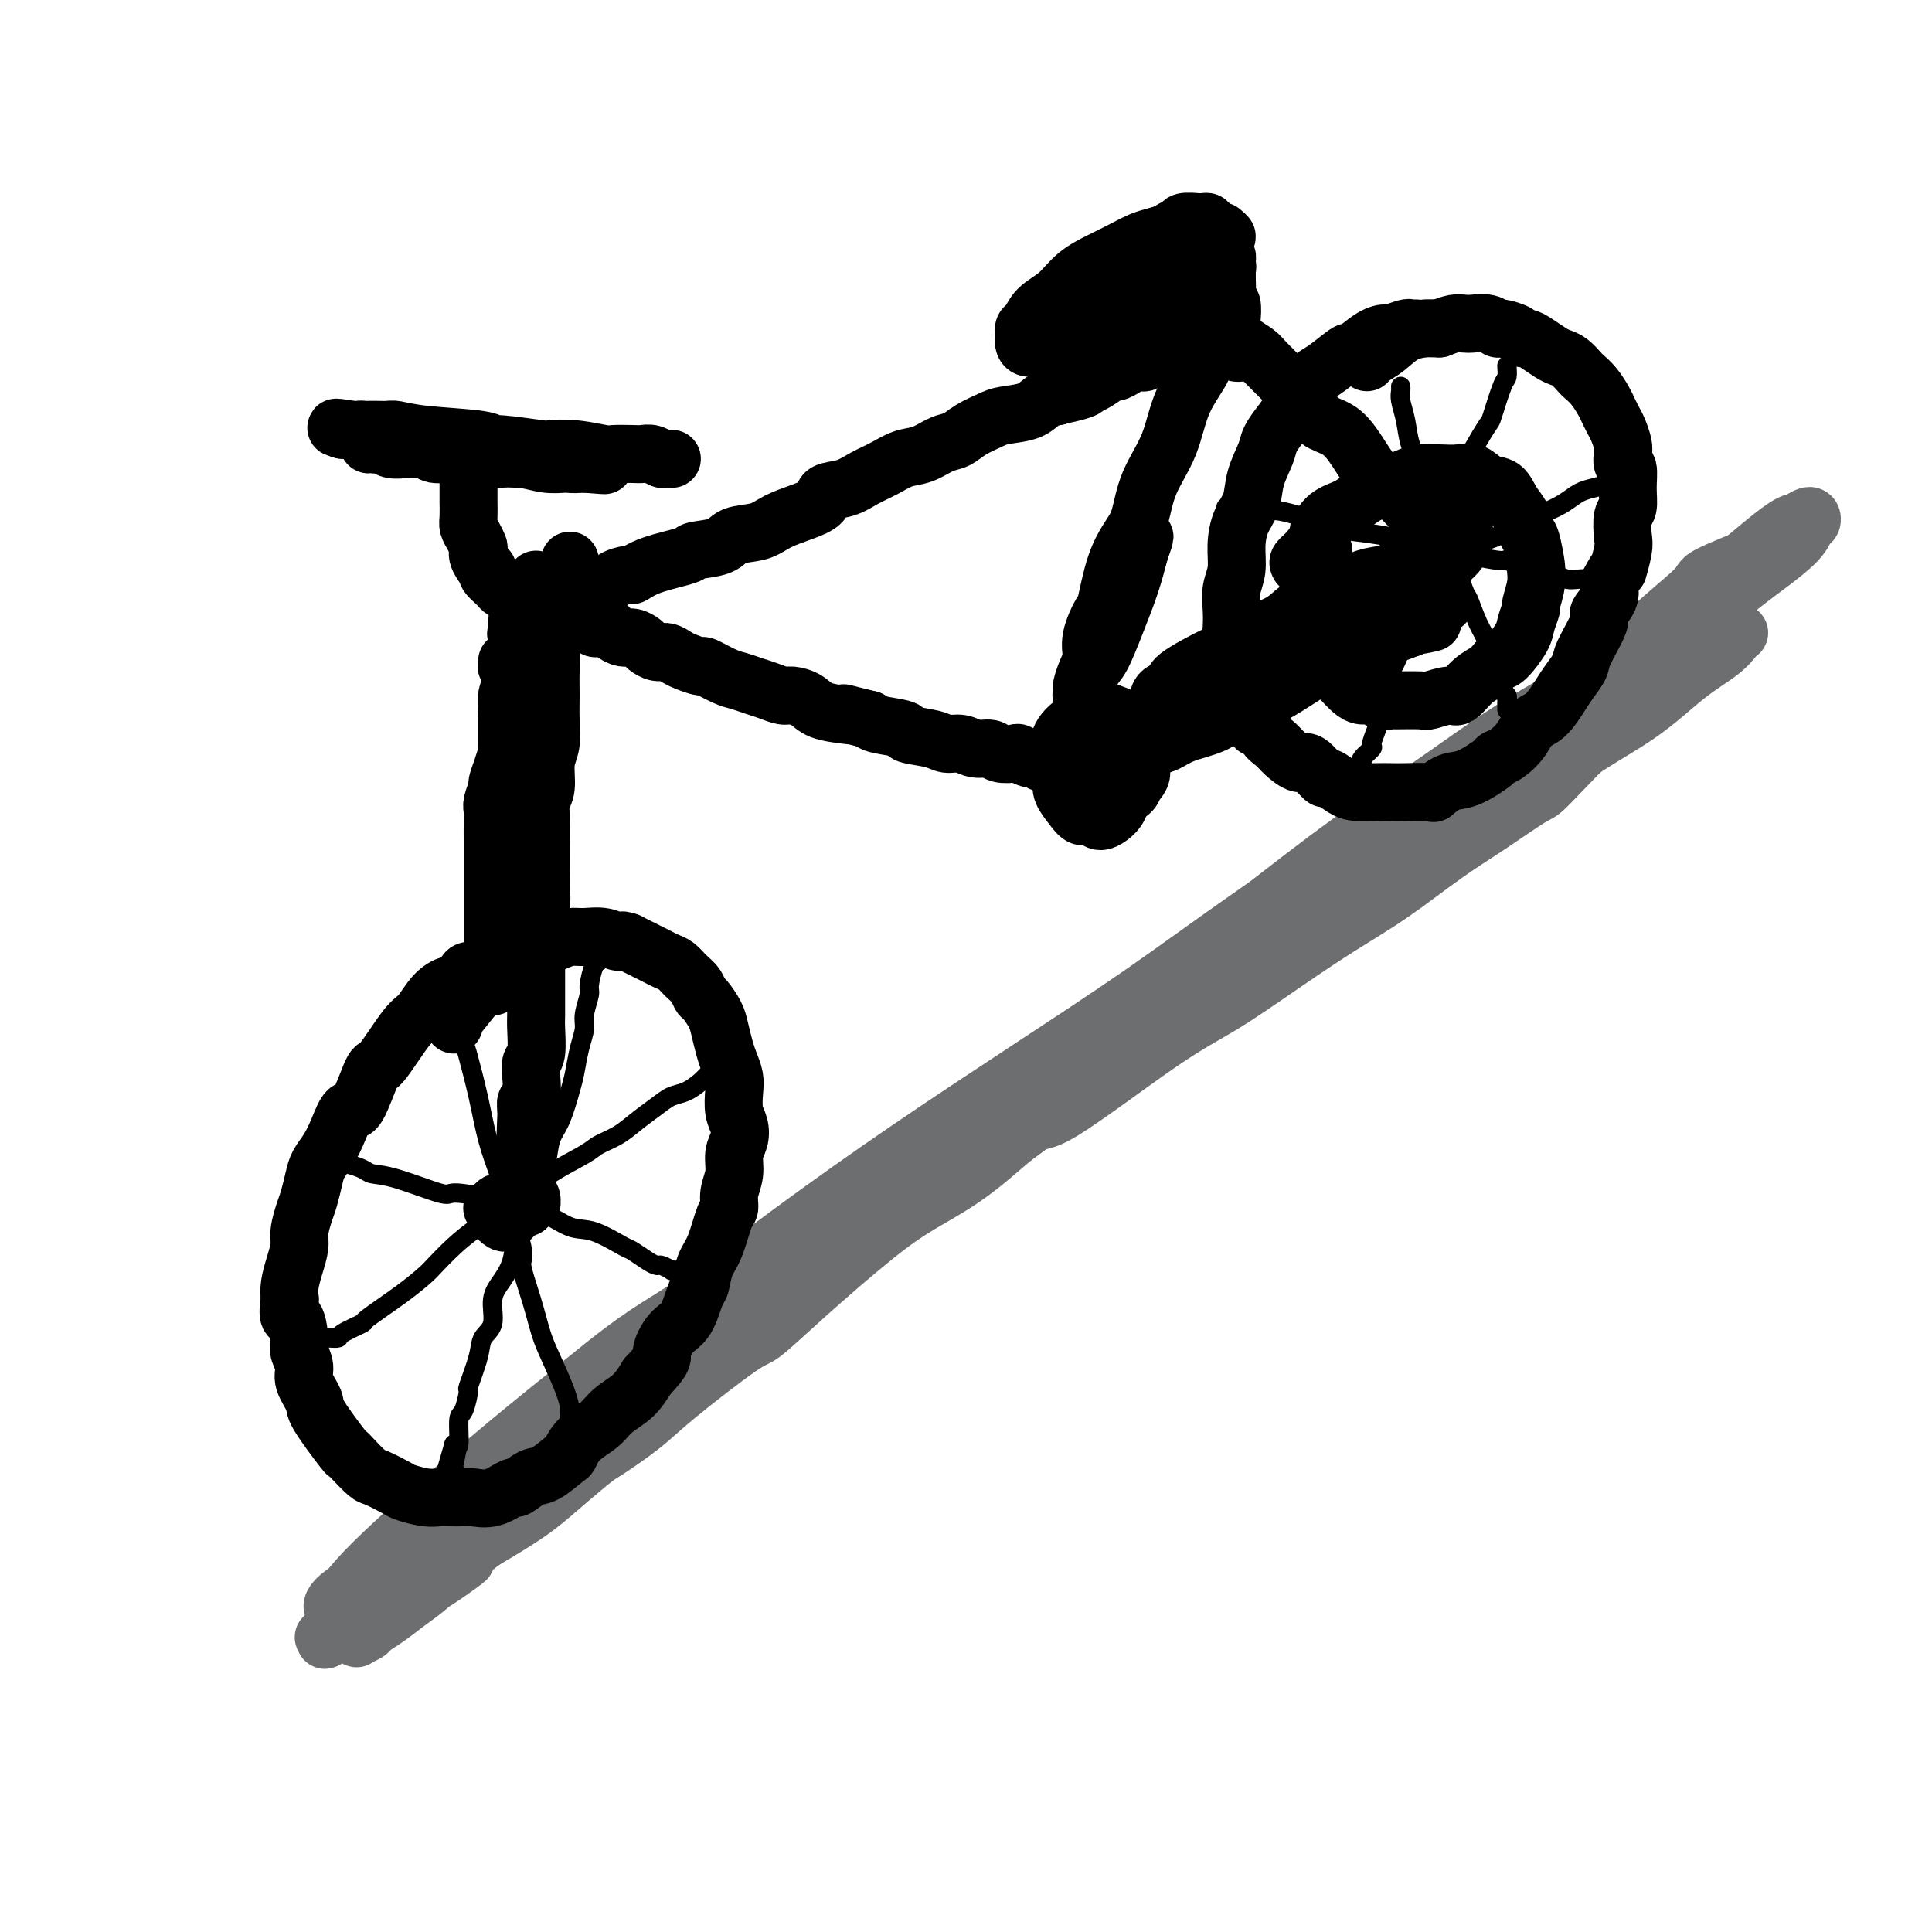 <svg viewBox='0 0 400 400' version='1.1' xmlns='http://www.w3.org/2000/svg' xmlns:xlink='http://www.w3.org/1999/xlink'><g fill='none' stroke='rgb(109,110,112)' stroke-width='12' stroke-linecap='round' stroke-linejoin='round'><path d='M104,304c-0.122,0.122 -0.245,0.244 0,0c0.245,-0.244 0.857,-0.855 1,-1c0.143,-0.145 -0.184,0.174 1,-1c1.184,-1.174 3.878,-3.841 5,-5c1.122,-1.159 0.671,-0.809 4,-3c3.329,-2.191 10.436,-6.923 15,-10c4.564,-3.077 6.584,-4.500 10,-7c3.416,-2.500 8.226,-6.079 11,-8c2.774,-1.921 3.511,-2.185 6,-4c2.489,-1.815 6.731,-5.182 11,-8c4.269,-2.818 8.566,-5.089 12,-7c3.434,-1.911 6.005,-3.464 11,-7c4.995,-3.536 12.416,-9.056 16,-12c3.584,-2.944 3.332,-3.313 6,-5c2.668,-1.687 8.255,-4.691 12,-7c3.745,-2.309 5.650,-3.924 11,-7c5.350,-3.076 14.147,-7.612 18,-10c3.853,-2.388 2.761,-2.627 5,-4c2.239,-1.373 7.809,-3.882 12,-6c4.191,-2.118 7.003,-3.847 10,-6c2.997,-2.153 6.181,-4.730 9,-7c2.819,-2.270 5.274,-4.233 8,-6c2.726,-1.767 5.722,-3.337 8,-5c2.278,-1.663 3.839,-3.419 6,-5c2.161,-1.581 4.922,-2.987 8,-5c3.078,-2.013 6.475,-4.632 8,-6c1.525,-1.368 1.180,-1.484 2,-2c0.820,-0.516 2.806,-1.433 4,-2c1.194,-0.567 1.597,-0.783 2,-1'/><path d='M336,147c8.655,-6.028 2.792,-1.599 1,0c-1.792,1.599 0.489,0.366 1,0c0.511,-0.366 -0.746,0.134 -1,0c-0.254,-0.134 0.496,-0.902 0,0c-0.496,0.902 -2.237,3.476 -3,4c-0.763,0.524 -0.548,-1.000 -3,1c-2.452,2.000 -7.572,7.524 -10,10c-2.428,2.476 -2.164,1.906 -4,3c-1.836,1.094 -5.774,3.854 -9,6c-3.226,2.146 -5.742,3.679 -9,6c-3.258,2.321 -7.260,5.429 -11,8c-3.740,2.571 -7.219,4.604 -11,7c-3.781,2.396 -7.863,5.156 -12,8c-4.137,2.844 -8.328,5.771 -12,8c-3.672,2.229 -6.825,3.761 -13,8c-6.175,4.239 -15.372,11.187 -20,14c-4.628,2.813 -4.688,1.491 -7,3c-2.312,1.509 -6.875,5.848 -11,9c-4.125,3.152 -7.813,5.116 -11,7c-3.187,1.884 -5.875,3.686 -10,7c-4.125,3.314 -9.688,8.138 -14,12c-4.312,3.862 -7.372,6.762 -9,8c-1.628,1.238 -1.822,0.815 -5,3c-3.178,2.185 -9.339,6.978 -13,10c-3.661,3.022 -4.823,4.271 -7,6c-2.177,1.729 -5.369,3.936 -7,5c-1.631,1.064 -1.702,0.984 -3,2c-1.298,1.016 -3.822,3.128 -6,5c-2.178,1.872 -4.009,3.504 -6,5c-1.991,1.496 -4.140,2.856 -6,4c-1.860,1.144 -3.430,2.072 -5,3'/><path d='M100,319c-18.560,14.431 -8.460,7.508 -5,5c3.460,-2.508 0.279,-0.602 -2,1c-2.279,1.602 -3.656,2.901 -5,4c-1.344,1.099 -2.655,1.997 -4,3c-1.345,1.003 -2.725,2.112 -4,3c-1.275,0.888 -2.447,1.554 -3,2c-0.553,0.446 -0.488,0.671 -1,1c-0.512,0.329 -1.601,0.763 -2,1c-0.399,0.237 -0.108,0.278 0,0c0.108,-0.278 0.032,-0.876 0,-1c-0.032,-0.124 -0.021,0.226 0,0c0.021,-0.226 0.052,-1.030 1,-2c0.948,-0.970 2.813,-2.108 5,-4c2.187,-1.892 4.694,-4.538 7,-7c2.306,-2.462 4.409,-4.739 7,-7c2.591,-2.261 5.669,-4.505 9,-7c3.331,-2.495 6.916,-5.242 10,-8c3.084,-2.758 5.668,-5.527 9,-8c3.332,-2.473 7.411,-4.652 11,-7c3.589,-2.348 6.687,-4.867 10,-7c3.313,-2.133 6.841,-3.880 10,-6c3.159,-2.120 5.947,-4.612 9,-7c3.053,-2.388 6.369,-4.670 10,-7c3.631,-2.330 7.575,-4.706 11,-7c3.425,-2.294 6.330,-4.505 10,-7c3.670,-2.495 8.105,-5.273 12,-8c3.895,-2.727 7.251,-5.402 11,-8c3.749,-2.598 7.892,-5.119 12,-8c4.108,-2.881 8.183,-6.122 12,-9c3.817,-2.878 7.376,-5.394 11,-8c3.624,-2.606 7.312,-5.303 11,-8'/><path d='M262,198c23.448,-16.195 12.068,-8.182 10,-7c-2.068,1.182 5.178,-4.468 10,-8c4.822,-3.532 7.221,-4.947 10,-7c2.779,-2.053 5.937,-4.745 9,-7c3.063,-2.255 6.029,-4.072 9,-6c2.971,-1.928 5.945,-3.968 9,-6c3.055,-2.032 6.189,-4.055 9,-6c2.811,-1.945 5.300,-3.811 9,-6c3.700,-2.189 8.613,-4.702 11,-6c2.387,-1.298 2.248,-1.382 3,-2c0.752,-0.618 2.396,-1.772 4,-3c1.604,-1.228 3.170,-2.531 4,-3c0.830,-0.469 0.925,-0.103 1,0c0.075,0.103 0.131,-0.058 0,0c-0.131,0.058 -0.448,0.334 -1,1c-0.552,0.666 -1.340,1.723 -3,3c-1.660,1.277 -4.194,2.776 -7,5c-2.806,2.224 -5.886,5.174 -10,8c-4.114,2.826 -9.263,5.527 -14,9c-4.737,3.473 -9.061,7.717 -14,11c-4.939,3.283 -10.494,5.604 -16,9c-5.506,3.396 -10.963,7.866 -17,12c-6.037,4.134 -12.654,7.932 -19,12c-6.346,4.068 -12.420,8.406 -19,13c-6.580,4.594 -13.666,9.445 -20,14c-6.334,4.555 -11.918,8.813 -18,13c-6.082,4.187 -12.663,8.301 -19,13c-6.337,4.699 -12.431,9.981 -18,14c-5.569,4.019 -10.615,6.774 -18,12c-7.385,5.226 -17.110,12.922 -24,18c-6.890,5.078 -10.945,7.539 -15,10'/><path d='M108,308c-32.171,22.335 -11.098,8.173 -6,5c5.098,-3.173 -5.778,4.642 -12,9c-6.222,4.358 -7.790,5.257 -10,7c-2.210,1.743 -5.061,4.330 -7,6c-1.939,1.670 -2.966,2.422 -4,3c-1.034,0.578 -2.074,0.980 -2,1c0.074,0.020 1.261,-0.342 1,0c-0.261,0.342 -1.971,1.388 1,-1c2.971,-2.388 10.621,-8.210 14,-11c3.379,-2.790 2.485,-2.548 5,-5c2.515,-2.452 8.438,-7.598 14,-12c5.562,-4.402 10.762,-8.059 17,-13c6.238,-4.941 13.514,-11.166 21,-17c7.486,-5.834 15.181,-11.277 23,-17c7.819,-5.723 15.760,-11.725 24,-18c8.240,-6.275 16.777,-12.824 25,-19c8.223,-6.176 16.130,-11.979 24,-18c7.870,-6.021 15.701,-12.261 23,-18c7.299,-5.739 14.065,-10.979 21,-16c6.935,-5.021 14.039,-9.824 20,-14c5.961,-4.176 10.778,-7.726 18,-12c7.222,-4.274 16.849,-9.272 21,-12c4.151,-2.728 2.825,-3.186 4,-4c1.175,-0.814 4.851,-1.983 7,-3c2.149,-1.017 2.772,-1.881 3,-2c0.228,-0.119 0.061,0.506 0,1c-0.061,0.494 -0.018,0.855 0,1c0.018,0.145 0.009,0.072 0,0'/><path d='M366,114c-4.948,1.955 -9.896,3.911 -12,5c-2.104,1.089 -1.366,1.313 -3,3c-1.634,1.687 -5.642,4.839 -9,8c-3.358,3.161 -6.066,6.331 -9,9c-2.934,2.669 -6.093,4.837 -12,10c-5.907,5.163 -14.563,13.320 -19,17c-4.437,3.680 -4.655,2.882 -8,5c-3.345,2.118 -9.818,7.151 -16,12c-6.182,4.849 -12.075,9.514 -18,14c-5.925,4.486 -11.882,8.793 -18,13c-6.118,4.207 -12.395,8.314 -19,13c-6.605,4.686 -13.537,9.950 -19,14c-5.463,4.050 -9.459,6.884 -18,13c-8.541,6.116 -21.629,15.513 -28,20c-6.371,4.487 -6.024,4.065 -9,6c-2.976,1.935 -9.274,6.227 -17,12c-7.726,5.773 -16.881,13.027 -21,16c-4.119,2.973 -3.204,1.664 -7,4c-3.796,2.336 -12.303,8.317 -16,11c-3.697,2.683 -2.585,2.068 -4,3c-1.415,0.932 -5.359,3.413 -8,5c-2.641,1.587 -3.980,2.282 -5,3c-1.020,0.718 -1.722,1.458 -2,2c-0.278,0.542 -0.132,0.885 0,1c0.132,0.115 0.250,0.004 1,-1c0.750,-1.004 2.132,-2.899 4,-5c1.868,-2.101 4.222,-4.409 7,-7c2.778,-2.591 5.979,-5.467 10,-9c4.021,-3.533 8.863,-7.724 14,-12c5.137,-4.276 10.568,-8.638 16,-13'/><path d='M121,286c11.774,-9.764 15.211,-11.176 21,-15c5.789,-3.824 13.932,-10.062 22,-16c8.068,-5.938 16.062,-11.578 24,-17c7.938,-5.422 15.822,-10.626 24,-16c8.178,-5.374 16.651,-10.916 24,-16c7.349,-5.084 13.573,-9.709 24,-17c10.427,-7.291 25.056,-17.247 32,-22c6.944,-4.753 6.203,-4.303 10,-7c3.797,-2.697 12.134,-8.540 18,-13c5.866,-4.460 9.263,-7.538 14,-11c4.737,-3.462 10.814,-7.307 17,-12c6.186,-4.693 12.481,-10.235 16,-13c3.519,-2.765 4.260,-2.753 5,-3c0.740,-0.247 1.477,-0.752 2,-1c0.523,-0.248 0.830,-0.237 1,0c0.170,0.237 0.201,0.702 0,1c-0.201,0.298 -0.633,0.431 -1,1c-0.367,0.569 -0.667,1.574 -2,3c-1.333,1.426 -3.697,3.274 -6,5c-2.303,1.726 -4.543,3.330 -9,7c-4.457,3.670 -11.130,9.405 -14,12c-2.870,2.595 -1.936,2.048 -3,3c-1.064,0.952 -4.124,3.401 -6,5c-1.876,1.599 -2.566,2.348 -3,3c-0.434,0.652 -0.612,1.209 0,1c0.612,-0.209 2.015,-1.183 3,-2c0.985,-0.817 1.554,-1.476 3,-3c1.446,-1.524 3.769,-3.914 6,-6c2.231,-2.086 4.370,-3.869 7,-6c2.630,-2.131 5.751,-4.609 7,-6c1.249,-1.391 0.624,-1.696 0,-2'/><path d='M357,123c4.191,-3.863 1.669,-1.521 1,-1c-0.669,0.521 0.514,-0.777 1,-1c0.486,-0.223 0.275,0.631 0,1c-0.275,0.369 -0.612,0.253 -1,1c-0.388,0.747 -0.825,2.356 -1,3c-0.175,0.644 -0.087,0.322 0,0'/></g>
<g fill='none' stroke='rgb(0,0,0)' stroke-width='12' stroke-linecap='round' stroke-linejoin='round'><path d='M102,204c0.120,0.196 0.241,0.392 0,0c-0.241,-0.392 -0.842,-1.374 -1,-2c-0.158,-0.626 0.128,-0.898 0,-1c-0.128,-0.102 -0.668,-0.034 -1,0c-0.332,0.034 -0.454,0.032 -1,0c-0.546,-0.032 -1.514,-0.096 -2,0c-0.486,0.096 -0.490,0.351 -1,1c-0.510,0.649 -1.527,1.691 -2,2c-0.473,0.309 -0.403,-0.115 -1,0c-0.597,0.115 -1.860,0.770 -3,2c-1.140,1.230 -2.158,3.035 -3,4c-0.842,0.965 -1.510,1.089 -3,3c-1.490,1.911 -3.803,5.610 -5,7c-1.197,1.390 -1.279,0.472 -2,2c-0.721,1.528 -2.081,5.501 -3,7c-0.919,1.499 -1.398,0.525 -2,1c-0.602,0.475 -1.327,2.399 -2,4c-0.673,1.601 -1.293,2.878 -2,4c-0.707,1.122 -1.500,2.089 -2,3c-0.500,0.911 -0.708,1.765 -1,3c-0.292,1.235 -0.670,2.850 -1,4c-0.330,1.150 -0.614,1.834 -1,3c-0.386,1.166 -0.874,2.815 -1,4c-0.126,1.185 0.111,1.905 0,3c-0.111,1.095 -0.568,2.564 -1,4c-0.432,1.436 -0.838,2.839 -1,4c-0.162,1.161 -0.081,2.081 0,3'/><path d='M60,269c-0.767,4.956 0.314,3.346 1,4c0.686,0.654 0.976,3.573 1,5c0.024,1.427 -0.219,1.364 0,2c0.219,0.636 0.900,1.972 1,3c0.100,1.028 -0.380,1.750 0,3c0.380,1.250 1.619,3.029 2,4c0.381,0.971 -0.098,1.132 1,3c1.098,1.868 3.772,5.441 5,7c1.228,1.559 1.008,1.104 1,1c-0.008,-0.104 0.194,0.143 1,1c0.806,0.857 2.214,2.324 3,3c0.786,0.676 0.949,0.559 2,1c1.051,0.441 2.990,1.439 4,2c1.010,0.561 1.090,0.686 2,1c0.910,0.314 2.651,0.815 4,1c1.349,0.185 2.306,0.052 3,0c0.694,-0.052 1.125,-0.022 2,0c0.875,0.022 2.193,0.036 3,0c0.807,-0.036 1.101,-0.122 2,0c0.899,0.122 2.402,0.452 4,0c1.598,-0.452 3.290,-1.687 4,-2c0.710,-0.313 0.438,0.297 1,0c0.562,-0.297 1.959,-1.500 3,-2c1.041,-0.500 1.728,-0.297 3,-1c1.272,-0.703 3.130,-2.313 4,-3c0.870,-0.687 0.754,-0.451 1,-1c0.246,-0.549 0.856,-1.882 2,-3c1.144,-1.118 2.822,-2.021 4,-3c1.178,-0.979 1.856,-2.033 3,-3c1.144,-0.967 2.756,-1.848 4,-3c1.244,-1.152 2.122,-2.576 3,-4'/><path d='M134,285c3.848,-4.012 2.968,-4.042 3,-5c0.032,-0.958 0.978,-2.844 2,-4c1.022,-1.156 2.122,-1.583 3,-3c0.878,-1.417 1.534,-3.823 2,-5c0.466,-1.177 0.742,-1.126 1,-2c0.258,-0.874 0.499,-2.673 1,-4c0.501,-1.327 1.263,-2.181 2,-4c0.737,-1.819 1.450,-4.601 2,-6c0.550,-1.399 0.935,-1.413 1,-2c0.065,-0.587 -0.192,-1.746 0,-3c0.192,-1.254 0.832,-2.603 1,-4c0.168,-1.397 -0.137,-2.842 0,-4c0.137,-1.158 0.717,-2.028 1,-3c0.283,-0.972 0.269,-2.045 0,-3c-0.269,-0.955 -0.793,-1.791 -1,-3c-0.207,-1.209 -0.097,-2.792 0,-4c0.097,-1.208 0.182,-2.041 0,-3c-0.182,-0.959 -0.630,-2.043 -1,-3c-0.370,-0.957 -0.663,-1.785 -1,-3c-0.337,-1.215 -0.719,-2.815 -1,-4c-0.281,-1.185 -0.459,-1.955 -1,-3c-0.541,-1.045 -1.443,-2.364 -2,-3c-0.557,-0.636 -0.768,-0.590 -1,-1c-0.232,-0.410 -0.485,-1.276 -1,-2c-0.515,-0.724 -1.293,-1.307 -2,-2c-0.707,-0.693 -1.344,-1.495 -2,-2c-0.656,-0.505 -1.330,-0.713 -2,-1c-0.670,-0.287 -1.334,-0.654 -2,-1c-0.666,-0.346 -1.333,-0.670 -2,-1c-0.667,-0.330 -1.333,-0.666 -2,-1c-0.667,-0.334 -1.333,-0.667 -2,-1'/><path d='M130,195c-1.872,-0.712 -1.553,0.008 -2,0c-0.447,-0.008 -1.659,-0.743 -3,-1c-1.341,-0.257 -2.810,-0.036 -4,0c-1.190,0.036 -2.099,-0.112 -3,0c-0.901,0.112 -1.792,0.486 -3,1c-1.208,0.514 -2.733,1.169 -4,2c-1.267,0.831 -2.277,1.838 -3,2c-0.723,0.162 -1.160,-0.522 -2,0c-0.840,0.522 -2.081,2.249 -3,3c-0.919,0.751 -1.514,0.527 -3,2c-1.486,1.473 -3.862,4.642 -5,6c-1.138,1.358 -1.037,0.904 -1,1c0.037,0.096 0.011,0.742 0,1c-0.011,0.258 -0.005,0.129 0,0'/><path d='M293,68c0.106,-0.008 0.212,-0.016 0,0c-0.212,0.016 -0.744,0.058 -1,0c-0.256,-0.058 -0.238,-0.214 -1,0c-0.762,0.214 -2.306,0.797 -3,1c-0.694,0.203 -0.538,0.026 -1,0c-0.462,-0.026 -1.540,0.100 -3,1c-1.460,0.900 -3.301,2.575 -4,3c-0.699,0.425 -0.256,-0.399 -1,0c-0.744,0.399 -2.674,2.021 -4,3c-1.326,0.979 -2.047,1.315 -3,2c-0.953,0.685 -2.138,1.718 -3,3c-0.862,1.282 -1.401,2.813 -2,4c-0.599,1.187 -1.259,2.029 -2,3c-0.741,0.971 -1.564,2.071 -2,3c-0.436,0.929 -0.485,1.685 -1,3c-0.515,1.315 -1.496,3.187 -2,5c-0.504,1.813 -0.531,3.566 -1,5c-0.469,1.434 -1.380,2.550 -2,4c-0.620,1.450 -0.951,3.235 -1,5c-0.049,1.765 0.182,3.512 0,5c-0.182,1.488 -0.777,2.717 -1,4c-0.223,1.283 -0.074,2.618 0,4c0.074,1.382 0.075,2.810 0,4c-0.075,1.190 -0.224,2.142 0,4c0.224,1.858 0.823,4.622 1,6c0.177,1.378 -0.068,1.371 0,2c0.068,0.629 0.448,1.894 1,3c0.552,1.106 1.276,2.053 2,3'/><path d='M259,148c1.038,4.380 1.633,2.331 2,2c0.367,-0.331 0.506,1.057 1,2c0.494,0.943 1.345,1.441 2,2c0.655,0.559 1.115,1.177 2,2c0.885,0.823 2.194,1.849 3,2c0.806,0.151 1.110,-0.572 2,0c0.890,0.572 2.366,2.441 3,3c0.634,0.559 0.424,-0.190 1,0c0.576,0.190 1.936,1.319 3,2c1.064,0.681 1.830,0.914 3,1c1.170,0.086 2.742,0.025 4,0c1.258,-0.025 2.202,-0.014 3,0c0.798,0.014 1.450,0.031 3,0c1.550,-0.031 3.999,-0.110 5,0c1.001,0.110 0.554,0.408 1,0c0.446,-0.408 1.785,-1.522 3,-2c1.215,-0.478 2.307,-0.319 4,-1c1.693,-0.681 3.986,-2.203 5,-3c1.014,-0.797 0.750,-0.869 1,-1c0.250,-0.131 1.015,-0.321 2,-1c0.985,-0.679 2.189,-1.847 3,-3c0.811,-1.153 1.230,-2.291 2,-3c0.770,-0.709 1.892,-0.991 3,-2c1.108,-1.009 2.204,-2.747 3,-4c0.796,-1.253 1.293,-2.022 2,-3c0.707,-0.978 1.622,-2.166 2,-3c0.378,-0.834 0.217,-1.315 1,-3c0.783,-1.685 2.509,-4.575 3,-6c0.491,-1.425 -0.252,-1.384 0,-2c0.252,-0.616 1.501,-1.890 2,-3c0.499,-1.110 0.250,-2.055 0,-3'/><path d='M333,121c2.405,-4.646 1.916,-2.762 2,-3c0.084,-0.238 0.740,-2.597 1,-4c0.260,-1.403 0.123,-1.851 0,-3c-0.123,-1.149 -0.233,-3.000 0,-4c0.233,-1.000 0.808,-1.150 1,-2c0.192,-0.850 -0.000,-2.401 0,-4c0.000,-1.599 0.193,-3.247 0,-4c-0.193,-0.753 -0.773,-0.610 -1,-1c-0.227,-0.390 -0.103,-1.312 0,-2c0.103,-0.688 0.183,-1.142 0,-2c-0.183,-0.858 -0.629,-2.120 -1,-3c-0.371,-0.880 -0.667,-1.377 -1,-2c-0.333,-0.623 -0.704,-1.370 -1,-2c-0.296,-0.630 -0.516,-1.142 -1,-2c-0.484,-0.858 -1.232,-2.061 -2,-3c-0.768,-0.939 -1.556,-1.613 -2,-2c-0.444,-0.387 -0.545,-0.489 -1,-1c-0.455,-0.511 -1.263,-1.433 -2,-2c-0.737,-0.567 -1.402,-0.778 -2,-1c-0.598,-0.222 -1.128,-0.454 -2,-1c-0.872,-0.546 -2.087,-1.404 -3,-2c-0.913,-0.596 -1.525,-0.929 -2,-1c-0.475,-0.071 -0.812,0.121 -1,0c-0.188,-0.121 -0.228,-0.554 -1,-1c-0.772,-0.446 -2.276,-0.904 -3,-1c-0.724,-0.096 -0.669,0.170 -1,0c-0.331,-0.170 -1.050,-0.775 -2,-1c-0.950,-0.225 -2.131,-0.071 -3,0c-0.869,0.071 -1.426,0.057 -2,0c-0.574,-0.057 -1.164,-0.159 -2,0c-0.836,0.159 -1.918,0.580 -3,1'/><path d='M298,68c-2.501,-0.019 -2.253,-0.068 -3,0c-0.747,0.068 -2.487,0.253 -4,1c-1.513,0.747 -2.797,2.056 -4,3c-1.203,0.944 -2.324,1.523 -3,2c-0.676,0.477 -0.907,0.850 -1,1c-0.093,0.150 -0.046,0.075 0,0'/><path d='M102,250c-0.087,0.113 -0.175,0.227 0,0c0.175,-0.227 0.611,-0.794 1,-1c0.389,-0.206 0.731,-0.051 1,0c0.269,0.051 0.465,-0.001 1,0c0.535,0.001 1.408,0.056 2,0c0.592,-0.056 0.902,-0.222 1,0c0.098,0.222 -0.015,0.834 0,1c0.015,0.166 0.159,-0.112 0,0c-0.159,0.112 -0.621,0.616 -1,1c-0.379,0.384 -0.676,0.650 -1,1c-0.324,0.350 -0.675,0.784 -1,1c-0.325,0.216 -0.623,0.216 -1,0c-0.377,-0.216 -0.833,-0.646 -1,-1c-0.167,-0.354 -0.045,-0.631 0,-1c0.045,-0.369 0.012,-0.830 0,-1c-0.012,-0.170 -0.003,-0.049 0,0c0.003,0.049 0.002,0.024 0,0'/><path d='M300,111c0.014,0.115 0.028,0.230 0,0c-0.028,-0.230 -0.099,-0.803 0,-1c0.099,-0.197 0.367,-0.016 1,0c0.633,0.016 1.632,-0.134 2,0c0.368,0.134 0.107,0.550 0,1c-0.107,0.450 -0.060,0.933 0,1c0.060,0.067 0.132,-0.284 0,0c-0.132,0.284 -0.468,1.201 -1,2c-0.532,0.799 -1.260,1.480 -2,2c-0.740,0.520 -1.490,0.878 -2,1c-0.510,0.122 -0.778,0.006 -1,0c-0.222,-0.006 -0.396,0.098 -1,0c-0.604,-0.098 -1.638,-0.397 -2,-1c-0.362,-0.603 -0.052,-1.510 0,-2c0.052,-0.490 -0.154,-0.561 0,-1c0.154,-0.439 0.667,-1.244 1,-2c0.333,-0.756 0.485,-1.464 1,-2c0.515,-0.536 1.392,-0.900 2,-1c0.608,-0.100 0.949,0.063 1,0c0.051,-0.063 -0.186,-0.353 0,0c0.186,0.353 0.796,1.349 1,2c0.204,0.651 0.003,0.958 0,1c-0.003,0.042 0.191,-0.181 0,0c-0.191,0.181 -0.769,0.766 -1,1c-0.231,0.234 -0.116,0.117 0,0'/></g>
<g fill='none' stroke='rgb(0,0,0)' stroke-width='4' stroke-linecap='round' stroke-linejoin='round'><path d='M94,209c0.056,0.450 0.112,0.900 0,1c-0.112,0.100 -0.392,-0.149 0,1c0.392,1.149 1.457,3.695 2,5c0.543,1.305 0.564,1.369 1,3c0.436,1.631 1.289,4.828 2,8c0.711,3.172 1.282,6.320 2,9c0.718,2.680 1.582,4.891 3,9c1.418,4.109 3.390,10.115 4,13c0.610,2.885 -0.142,2.648 0,4c0.142,1.352 1.177,4.292 2,7c0.823,2.708 1.435,5.183 2,7c0.565,1.817 1.084,2.976 2,5c0.916,2.024 2.230,4.913 3,7c0.770,2.087 0.995,3.372 1,4c0.005,0.628 -0.208,0.599 0,1c0.208,0.401 0.839,1.231 1,2c0.161,0.769 -0.149,1.476 0,2c0.149,0.524 0.757,0.864 1,1c0.243,0.136 0.122,0.068 0,0'/><path d='M68,277c0.858,0.052 1.716,0.104 2,0c0.284,-0.104 -0.005,-0.364 1,-1c1.005,-0.636 3.303,-1.649 4,-2c0.697,-0.351 -0.208,-0.039 1,-1c1.208,-0.961 4.530,-3.193 7,-5c2.470,-1.807 4.089,-3.187 5,-4c0.911,-0.813 1.114,-1.060 2,-2c0.886,-0.940 2.456,-2.575 4,-4c1.544,-1.425 3.061,-2.640 5,-4c1.939,-1.360 4.300,-2.864 6,-4c1.700,-1.136 2.741,-1.903 4,-3c1.259,-1.097 2.738,-2.523 5,-4c2.262,-1.477 5.309,-3.004 7,-4c1.691,-0.996 2.028,-1.461 3,-2c0.972,-0.539 2.581,-1.152 4,-2c1.419,-0.848 2.649,-1.932 4,-3c1.351,-1.068 2.823,-2.120 4,-3c1.177,-0.880 2.059,-1.587 3,-2c0.941,-0.413 1.939,-0.531 3,-1c1.061,-0.469 2.183,-1.288 3,-2c0.817,-0.712 1.329,-1.315 2,-2c0.671,-0.685 1.499,-1.452 2,-2c0.501,-0.548 0.673,-0.878 1,-1c0.327,-0.122 0.808,-0.035 1,0c0.192,0.035 0.096,0.017 0,0'/><path d='M124,198c0.081,0.422 0.161,0.844 0,1c-0.161,0.156 -0.564,0.047 -1,1c-0.436,0.953 -0.904,2.970 -1,4c-0.096,1.030 0.181,1.073 0,2c-0.181,0.927 -0.821,2.738 -1,4c-0.179,1.262 0.104,1.976 0,3c-0.104,1.024 -0.595,2.359 -1,4c-0.405,1.641 -0.723,3.589 -1,5c-0.277,1.411 -0.511,2.284 -1,4c-0.489,1.716 -1.233,4.275 -2,6c-0.767,1.725 -1.557,2.617 -2,4c-0.443,1.383 -0.538,3.258 -1,5c-0.462,1.742 -1.292,3.351 -2,5c-0.708,1.649 -1.294,3.339 -2,5c-0.706,1.661 -1.532,3.295 -2,5c-0.468,1.705 -0.577,3.481 -1,5c-0.423,1.519 -1.159,2.780 -2,4c-0.841,1.220 -1.788,2.398 -2,4c-0.212,1.602 0.312,3.627 0,5c-0.312,1.373 -1.459,2.095 -2,3c-0.541,0.905 -0.474,1.993 -1,4c-0.526,2.007 -1.643,4.935 -2,6c-0.357,1.065 0.045,0.269 0,1c-0.045,0.731 -0.538,2.990 -1,4c-0.462,1.010 -0.894,0.772 -1,2c-0.106,1.228 0.112,3.922 0,5c-0.112,1.078 -0.556,0.539 -1,0'/><path d='M94,299c-4.641,15.968 -1.244,5.389 0,2c1.244,-3.389 0.333,0.411 0,2c-0.333,1.589 -0.090,0.966 0,1c0.090,0.034 0.026,0.724 0,1c-0.026,0.276 -0.013,0.138 0,0'/><path d='M71,241c0.122,-0.084 0.243,-0.169 1,0c0.757,0.169 2.149,0.591 3,1c0.851,0.409 1.160,0.805 2,1c0.840,0.195 2.211,0.189 5,1c2.789,0.811 6.996,2.439 9,3c2.004,0.561 1.806,0.056 3,0c1.194,-0.056 3.779,0.336 6,1c2.221,0.664 4.077,1.600 6,2c1.923,0.400 3.914,0.263 6,1c2.086,0.737 4.267,2.348 6,3c1.733,0.652 3.018,0.347 5,1c1.982,0.653 4.662,2.265 6,3c1.338,0.735 1.333,0.593 2,1c0.667,0.407 2.006,1.363 3,2c0.994,0.637 1.643,0.955 2,1c0.357,0.045 0.422,-0.184 1,0c0.578,0.184 1.670,0.781 2,1c0.330,0.219 -0.104,0.059 0,0c0.104,-0.059 0.744,-0.017 1,0c0.256,0.017 0.128,0.008 0,0'/><path d='M312,76c-0.015,-0.212 -0.030,-0.425 0,0c0.030,0.425 0.105,1.487 0,2c-0.105,0.513 -0.388,0.478 -1,2c-0.612,1.522 -1.552,4.600 -2,6c-0.448,1.400 -0.404,1.122 -1,2c-0.596,0.878 -1.831,2.912 -3,5c-1.169,2.088 -2.271,4.231 -3,6c-0.729,1.769 -1.084,3.164 -2,6c-0.916,2.836 -2.391,7.113 -3,9c-0.609,1.887 -0.351,1.382 -1,3c-0.649,1.618 -2.206,5.357 -3,8c-0.794,2.643 -0.825,4.191 -1,5c-0.175,0.809 -0.495,0.881 -1,2c-0.505,1.119 -1.196,3.285 -2,5c-0.804,1.715 -1.722,2.978 -2,4c-0.278,1.022 0.085,1.803 0,3c-0.085,1.197 -0.619,2.811 -1,4c-0.381,1.189 -0.610,1.955 -1,3c-0.390,1.045 -0.942,2.371 -1,3c-0.058,0.629 0.377,0.561 0,1c-0.377,0.439 -1.565,1.386 -2,2c-0.435,0.614 -0.117,0.896 0,1c0.117,0.104 0.033,0.030 0,0c-0.033,-0.030 -0.017,-0.015 0,0'/><path d='M254,105c-0.157,0.029 -0.313,0.057 0,0c0.313,-0.057 1.096,-0.201 2,0c0.904,0.201 1.930,0.747 3,1c1.070,0.253 2.184,0.213 3,0c0.816,-0.213 1.334,-0.600 4,0c2.666,0.600 7.479,2.187 10,3c2.521,0.813 2.751,0.853 4,1c1.249,0.147 3.518,0.402 7,1c3.482,0.598 8.177,1.540 10,2c1.823,0.460 0.775,0.437 3,1c2.225,0.563 7.725,1.710 10,2c2.275,0.290 1.327,-0.278 2,0c0.673,0.278 2.967,1.403 5,2c2.033,0.597 3.805,0.668 5,1c1.195,0.332 1.811,0.926 3,1c1.189,0.074 2.949,-0.373 4,0c1.051,0.373 1.392,1.564 2,2c0.608,0.436 1.483,0.117 2,0c0.517,-0.117 0.675,-0.031 1,0c0.325,0.031 0.818,0.008 1,0c0.182,-0.008 0.052,-0.002 0,0c-0.052,0.002 -0.026,0.001 0,0'/><path d='M290,80c0.026,0.286 0.052,0.571 0,1c-0.052,0.429 -0.183,1.001 0,2c0.183,0.999 0.679,2.425 1,4c0.321,1.575 0.466,3.298 1,5c0.534,1.702 1.458,3.381 2,5c0.542,1.619 0.702,3.177 1,4c0.298,0.823 0.733,0.910 1,2c0.267,1.090 0.364,3.184 1,5c0.636,1.816 1.809,3.356 3,6c1.191,2.644 2.399,6.392 3,8c0.601,1.608 0.595,1.077 1,2c0.405,0.923 1.222,3.302 2,5c0.778,1.698 1.519,2.717 2,4c0.481,1.283 0.703,2.830 1,4c0.297,1.170 0.668,1.962 1,3c0.332,1.038 0.625,2.320 1,3c0.375,0.680 0.833,0.757 1,1c0.167,0.243 0.045,0.653 0,1c-0.045,0.347 -0.012,0.632 0,1c0.012,0.368 0.003,0.819 0,1c-0.003,0.181 -0.002,0.090 0,0'/><path d='M335,99c-0.381,-0.088 -0.762,-0.175 -1,0c-0.238,0.175 -0.334,0.614 -1,1c-0.666,0.386 -1.902,0.721 -3,1c-1.098,0.279 -2.057,0.502 -3,1c-0.943,0.498 -1.869,1.272 -3,2c-1.131,0.728 -2.467,1.411 -4,2c-1.533,0.589 -3.263,1.085 -5,2c-1.737,0.915 -3.482,2.250 -5,3c-1.518,0.750 -2.810,0.915 -5,2c-2.190,1.085 -5.278,3.092 -7,4c-1.722,0.908 -2.078,0.719 -3,1c-0.922,0.281 -2.412,1.034 -4,2c-1.588,0.966 -3.275,2.146 -5,3c-1.725,0.854 -3.486,1.383 -5,2c-1.514,0.617 -2.779,1.321 -4,2c-1.221,0.679 -2.397,1.332 -4,2c-1.603,0.668 -3.633,1.350 -5,2c-1.367,0.650 -2.073,1.269 -3,2c-0.927,0.731 -2.077,1.572 -3,2c-0.923,0.428 -1.620,0.441 -2,1c-0.380,0.559 -0.442,1.665 -1,2c-0.558,0.335 -1.612,-0.102 -2,0c-0.388,0.102 -0.111,0.743 0,1c0.111,0.257 0.055,0.128 0,0'/></g>
<g fill='none' stroke='rgb(0,0,0)' stroke-width='12' stroke-linecap='round' stroke-linejoin='round'><path d='M269,117c-0.163,-0.285 -0.327,-0.569 0,-1c0.327,-0.431 1.144,-1.007 2,-2c0.856,-0.993 1.751,-2.402 2,-3c0.249,-0.598 -0.147,-0.387 0,-1c0.147,-0.613 0.837,-2.052 2,-3c1.163,-0.948 2.799,-1.407 4,-2c1.201,-0.593 1.965,-1.322 3,-2c1.035,-0.678 2.339,-1.306 4,-2c1.661,-0.694 3.680,-1.456 5,-2c1.320,-0.544 1.942,-0.871 3,-1c1.058,-0.129 2.552,-0.061 4,0c1.448,0.061 2.849,0.117 4,0c1.151,-0.117 2.052,-0.405 3,0c0.948,0.405 1.942,1.502 3,2c1.058,0.498 2.181,0.395 3,1c0.819,0.605 1.334,1.918 2,3c0.666,1.082 1.485,1.934 2,3c0.515,1.066 0.728,2.346 1,3c0.272,0.654 0.605,0.684 1,2c0.395,1.316 0.853,3.919 1,5c0.147,1.081 -0.017,0.639 0,1c0.017,0.361 0.213,1.526 0,3c-0.213,1.474 -0.837,3.256 -1,4c-0.163,0.744 0.136,0.448 0,1c-0.136,0.552 -0.707,1.952 -1,3c-0.293,1.048 -0.310,1.744 -1,3c-0.690,1.256 -2.054,3.073 -3,4c-0.946,0.927 -1.473,0.963 -2,1'/><path d='M310,137c-1.089,1.155 -1.311,1.543 -2,2c-0.689,0.457 -1.844,0.984 -3,2c-1.156,1.016 -2.314,2.521 -3,3c-0.686,0.479 -0.900,-0.068 -2,0c-1.100,0.068 -3.085,0.751 -4,1c-0.915,0.249 -0.759,0.063 -2,0c-1.241,-0.063 -3.880,-0.002 -5,0c-1.120,0.002 -0.723,-0.054 -1,0c-0.277,0.054 -1.229,0.219 -2,0c-0.771,-0.219 -1.361,-0.821 -2,-1c-0.639,-0.179 -1.327,0.065 -2,0c-0.673,-0.065 -1.332,-0.438 -2,-1c-0.668,-0.562 -1.345,-1.313 -2,-2c-0.655,-0.687 -1.290,-1.308 -2,-2c-0.710,-0.692 -1.497,-1.453 -2,-2c-0.503,-0.547 -0.723,-0.879 -1,-2c-0.277,-1.121 -0.611,-3.032 -1,-4c-0.389,-0.968 -0.833,-0.993 -1,-2c-0.167,-1.007 -0.056,-2.994 0,-4c0.056,-1.006 0.057,-1.030 0,-2c-0.057,-0.970 -0.173,-2.887 0,-4c0.173,-1.113 0.634,-1.422 1,-2c0.366,-0.578 0.637,-1.425 1,-2c0.363,-0.575 0.818,-0.879 1,-1c0.182,-0.121 0.091,-0.061 0,0'/><path d='M226,163c-0.241,0.196 -0.482,0.391 0,0c0.482,-0.391 1.687,-1.370 2,-2c0.313,-0.630 -0.266,-0.913 0,-1c0.266,-0.087 1.379,0.021 2,0c0.621,-0.021 0.751,-0.171 1,0c0.249,0.171 0.615,0.664 1,1c0.385,0.336 0.787,0.515 1,1c0.213,0.485 0.237,1.274 0,2c-0.237,0.726 -0.735,1.387 -1,2c-0.265,0.613 -0.297,1.178 -1,2c-0.703,0.822 -2.076,1.899 -3,2c-0.924,0.101 -1.397,-0.776 -2,-1c-0.603,-0.224 -1.335,0.203 -2,0c-0.665,-0.203 -1.261,-1.036 -2,-2c-0.739,-0.964 -1.619,-2.059 -2,-3c-0.381,-0.941 -0.262,-1.727 0,-3c0.262,-1.273 0.668,-3.031 1,-4c0.332,-0.969 0.588,-1.147 2,-2c1.412,-0.853 3.978,-2.380 5,-3c1.022,-0.620 0.501,-0.331 1,0c0.499,0.331 2.019,0.705 3,1c0.981,0.295 1.423,0.513 2,1c0.577,0.487 1.288,1.244 2,2'/><path d='M236,156c1.175,0.951 0.111,1.330 0,2c-0.111,0.670 0.731,1.631 0,3c-0.731,1.369 -3.035,3.145 -4,4c-0.965,0.855 -0.591,0.788 -1,1c-0.409,0.212 -1.602,0.704 -3,1c-1.398,0.296 -3.002,0.397 -4,0c-0.998,-0.397 -1.391,-1.292 -2,-2c-0.609,-0.708 -1.435,-1.229 -2,-3c-0.565,-1.771 -0.868,-4.794 -1,-6c-0.132,-1.206 -0.093,-0.597 0,-1c0.093,-0.403 0.240,-1.818 1,-3c0.760,-1.182 2.134,-2.130 3,-3c0.866,-0.870 1.226,-1.661 2,-2c0.774,-0.339 1.963,-0.227 3,0c1.037,0.227 1.920,0.568 3,1c1.080,0.432 2.355,0.955 3,2c0.645,1.045 0.661,2.612 1,4c0.339,1.388 1.001,2.596 1,4c-0.001,1.404 -0.665,3.002 -1,4c-0.335,0.998 -0.342,1.395 -1,2c-0.658,0.605 -1.967,1.419 -3,2c-1.033,0.581 -1.790,0.931 -3,1c-1.210,0.069 -2.872,-0.141 -4,-1c-1.128,-0.859 -1.722,-2.367 -2,-3c-0.278,-0.633 -0.239,-0.390 0,-1c0.239,-0.610 0.680,-2.072 1,-3c0.320,-0.928 0.519,-1.320 1,-2c0.481,-0.680 1.242,-1.646 2,-2c0.758,-0.354 1.512,-0.095 2,0c0.488,0.095 0.711,0.027 1,0c0.289,-0.027 0.645,-0.014 1,0'/><path d='M230,155c1.167,-0.667 0.583,-0.333 0,0'/><path d='M225,160c0.104,0.006 0.208,0.012 0,0c-0.208,-0.012 -0.727,-0.040 -1,0c-0.273,0.040 -0.301,0.150 -1,0c-0.699,-0.150 -2.070,-0.561 -3,-1c-0.930,-0.439 -1.419,-0.906 -2,-1c-0.581,-0.094 -1.253,0.185 -2,0c-0.747,-0.185 -1.569,-0.833 -2,-1c-0.431,-0.167 -0.471,0.147 -1,0c-0.529,-0.147 -1.548,-0.756 -2,-1c-0.452,-0.244 -0.336,-0.122 -1,0c-0.664,0.122 -2.107,0.244 -3,0c-0.893,-0.244 -1.237,-0.853 -2,-1c-0.763,-0.147 -1.947,0.168 -3,0c-1.053,-0.168 -1.976,-0.818 -3,-1c-1.024,-0.182 -2.148,0.106 -3,0c-0.852,-0.106 -1.433,-0.606 -3,-1c-1.567,-0.394 -4.121,-0.683 -5,-1c-0.879,-0.317 -0.083,-0.662 -1,-1c-0.917,-0.338 -3.548,-0.668 -5,-1c-1.452,-0.332 -1.726,-0.666 -2,-1'/><path d='M180,149c-7.878,-1.937 -5.073,-1.279 -4,-1c1.073,0.279 0.416,0.181 -1,0c-1.416,-0.181 -3.590,-0.444 -5,-1c-1.410,-0.556 -2.057,-1.406 -3,-2c-0.943,-0.594 -2.181,-0.933 -3,-1c-0.819,-0.067 -1.218,0.138 -2,0c-0.782,-0.138 -1.947,-0.619 -3,-1c-1.053,-0.381 -1.992,-0.662 -3,-1c-1.008,-0.338 -2.084,-0.735 -3,-1c-0.916,-0.265 -1.673,-0.399 -3,-1c-1.327,-0.601 -3.223,-1.667 -4,-2c-0.777,-0.333 -0.434,0.069 -1,0c-0.566,-0.069 -2.039,-0.610 -3,-1c-0.961,-0.390 -1.408,-0.629 -2,-1c-0.592,-0.371 -1.327,-0.874 -2,-1c-0.673,-0.126 -1.282,0.125 -2,0c-0.718,-0.125 -1.544,-0.625 -2,-1c-0.456,-0.375 -0.541,-0.626 -1,-1c-0.459,-0.374 -1.293,-0.871 -2,-1c-0.707,-0.129 -1.289,0.110 -2,0c-0.711,-0.110 -1.553,-0.568 -2,-1c-0.447,-0.432 -0.500,-0.838 -1,-1c-0.500,-0.162 -1.448,-0.081 -2,0c-0.552,0.081 -0.707,0.162 -1,0c-0.293,-0.162 -0.722,-0.565 -1,-1c-0.278,-0.435 -0.404,-0.900 -1,-1c-0.596,-0.100 -1.663,0.167 -2,0c-0.337,-0.167 0.054,-0.766 0,-1c-0.054,-0.234 -0.553,-0.101 -1,0c-0.447,0.101 -0.842,0.172 -1,0c-0.158,-0.172 -0.079,-0.586 0,-1'/><path d='M117,126c-10.212,-3.554 -4.243,-0.938 -2,0c2.243,0.938 0.759,0.199 0,0c-0.759,-0.199 -0.792,0.143 -1,0c-0.208,-0.143 -0.592,-0.770 -1,-1c-0.408,-0.230 -0.841,-0.062 -1,0c-0.159,0.062 -0.046,0.018 0,0c0.046,-0.018 0.023,-0.009 0,0'/><path d='M113,130c-0.008,-0.101 -0.016,-0.202 0,0c0.016,0.202 0.057,0.706 0,1c-0.057,0.294 -0.212,0.377 0,1c0.212,0.623 0.790,1.787 1,3c0.210,1.213 0.052,2.476 0,4c-0.052,1.524 0.001,3.311 0,5c-0.001,1.689 -0.057,3.281 0,5c0.057,1.719 0.225,3.566 0,5c-0.225,1.434 -0.845,2.454 -1,4c-0.155,1.546 0.155,3.617 0,5c-0.155,1.383 -0.774,2.078 -1,3c-0.226,0.922 -0.060,2.072 0,4c0.060,1.928 0.012,4.633 0,6c-0.012,1.367 0.011,1.396 0,3c-0.011,1.604 -0.055,4.782 0,6c0.055,1.218 0.211,0.475 0,2c-0.211,1.525 -0.789,5.316 -1,7c-0.211,1.684 -0.057,1.259 0,2c0.057,0.741 0.015,2.646 0,4c-0.015,1.354 -0.003,2.156 0,3c0.003,0.844 -0.003,1.731 0,3c0.003,1.269 0.015,2.922 0,4c-0.015,1.078 -0.055,1.582 0,3c0.055,1.418 0.207,3.752 0,5c-0.207,1.248 -0.774,1.412 -1,2c-0.226,0.588 -0.112,1.601 0,3c0.112,1.399 0.223,3.184 0,4c-0.223,0.816 -0.778,0.662 -1,1c-0.222,0.338 -0.111,1.169 0,2'/><path d='M109,230c-0.619,15.846 -0.166,5.463 0,2c0.166,-3.463 0.044,-0.004 0,2c-0.044,2.004 -0.012,2.553 0,3c0.012,0.447 0.002,0.791 0,1c-0.002,0.209 0.003,0.283 0,1c-0.003,0.717 -0.015,2.077 0,3c0.015,0.923 0.058,1.411 0,2c-0.058,0.589 -0.215,1.281 0,2c0.215,0.719 0.804,1.464 1,2c0.196,0.536 0.000,0.862 0,1c-0.000,0.138 0.196,0.089 0,0c-0.196,-0.089 -0.783,-0.216 -1,0c-0.217,0.216 -0.062,0.776 0,1c0.062,0.224 0.031,0.112 0,0'/><path d='M112,132c-0.333,0.141 -0.666,0.282 -1,1c-0.334,0.718 -0.668,2.012 -1,3c-0.332,0.988 -0.663,1.671 -1,3c-0.337,1.329 -0.682,3.304 -1,5c-0.318,1.696 -0.610,3.114 -1,4c-0.390,0.886 -0.879,1.239 -1,2c-0.121,0.761 0.126,1.928 0,3c-0.126,1.072 -0.626,2.049 -1,3c-0.374,0.951 -0.622,1.878 -1,3c-0.378,1.122 -0.886,2.441 -1,3c-0.114,0.559 0.166,0.359 0,1c-0.166,0.641 -0.776,2.123 -1,3c-0.224,0.877 -0.060,1.147 0,2c0.060,0.853 0.016,2.287 0,3c-0.016,0.713 -0.004,0.706 0,3c0.004,2.294 0.001,6.890 0,9c-0.001,2.110 -0.000,1.736 0,2c0.000,0.264 0.000,1.167 0,2c-0.000,0.833 -0.000,1.594 0,2c0.000,0.406 0.000,0.455 0,1c-0.000,0.545 -0.000,1.584 0,2c0.000,0.416 0.000,0.208 0,0'/><path d='M102,192c0.000,4.333 0.000,2.167 0,0'/><path d='M104,177c0.031,-0.468 0.061,-0.936 0,-1c-0.061,-0.064 -0.214,0.275 0,0c0.214,-0.275 0.794,-1.163 1,-2c0.206,-0.837 0.037,-1.623 0,-3c-0.037,-1.377 0.057,-3.345 0,-4c-0.057,-0.655 -0.264,0.004 0,-1c0.264,-1.004 0.999,-3.671 1,-5c0.001,-1.329 -0.732,-1.319 -1,-2c-0.268,-0.681 -0.072,-2.054 0,-3c0.072,-0.946 0.018,-1.464 0,-2c-0.018,-0.536 -0.001,-1.091 0,-2c0.001,-0.909 -0.013,-2.173 0,-3c0.013,-0.827 0.055,-1.219 0,-2c-0.055,-0.781 -0.207,-1.952 0,-3c0.207,-1.048 0.773,-1.972 1,-3c0.227,-1.028 0.113,-2.159 0,-3c-0.113,-0.841 -0.226,-1.392 0,-2c0.226,-0.608 0.793,-1.273 1,-2c0.207,-0.727 0.056,-1.515 0,-2c-0.056,-0.485 -0.015,-0.666 0,-1c0.015,-0.334 0.004,-0.821 0,-1c-0.004,-0.179 -0.001,-0.051 0,0c0.001,0.051 0.001,0.026 0,0'/><path d='M107,130c0.480,-7.300 0.180,-2.049 0,0c-0.180,2.049 -0.241,0.898 0,1c0.241,0.102 0.783,1.458 1,2c0.217,0.542 0.108,0.271 0,0'/><path d='M107,151c-0.000,-0.447 -0.000,-0.893 0,-1c0.000,-0.107 0.000,0.126 0,0c-0.000,-0.126 -0.000,-0.611 0,-1c0.000,-0.389 0.001,-0.682 0,-1c-0.001,-0.318 -0.004,-0.663 0,-1c0.004,-0.337 0.015,-0.667 0,-1c-0.015,-0.333 -0.057,-0.668 0,-1c0.057,-0.332 0.211,-0.662 0,-1c-0.211,-0.338 -0.788,-0.686 -1,-1c-0.212,-0.314 -0.061,-0.596 0,-1c0.061,-0.404 0.030,-0.930 0,-1c-0.030,-0.070 -0.061,0.317 0,0c0.061,-0.317 0.212,-1.339 0,-2c-0.212,-0.661 -0.789,-0.962 -1,-1c-0.211,-0.038 -0.057,0.186 0,0c0.057,-0.186 0.015,-0.781 0,-1c-0.015,-0.219 -0.004,-0.063 0,0c0.004,0.063 0.002,0.031 0,0'/><path d='M114,124c-0.050,-0.364 -0.101,-0.728 0,-1c0.101,-0.272 0.353,-0.454 1,-1c0.647,-0.546 1.690,-1.458 2,-2c0.310,-0.542 -0.113,-0.716 0,-1c0.113,-0.284 0.763,-0.679 1,-1c0.237,-0.321 0.062,-0.567 0,-1c-0.062,-0.433 -0.009,-1.053 0,-1c0.009,0.053 -0.025,0.778 0,1c0.025,0.222 0.109,-0.060 0,0c-0.109,0.060 -0.412,0.461 -1,1c-0.588,0.539 -1.463,1.216 -2,2c-0.537,0.784 -0.736,1.674 -1,2c-0.264,0.326 -0.593,0.088 -1,0c-0.407,-0.088 -0.894,-0.026 -1,0c-0.106,0.026 0.167,0.016 0,0c-0.167,-0.016 -0.776,-0.039 -1,0c-0.224,0.039 -0.064,0.139 0,0c0.064,-0.139 0.032,-0.517 0,-1c-0.032,-0.483 -0.064,-1.071 0,-1c0.064,0.071 0.223,0.803 0,1c-0.223,0.197 -0.829,-0.139 -1,0c-0.171,0.139 0.094,0.754 0,1c-0.094,0.246 -0.547,0.123 -1,0'/><path d='M109,122c-1.409,0.712 -0.430,-0.006 0,0c0.430,0.006 0.312,0.738 0,1c-0.312,0.262 -0.819,0.056 -1,0c-0.181,-0.056 -0.035,0.039 0,0c0.035,-0.039 -0.042,-0.210 0,0c0.042,0.210 0.203,0.802 0,1c-0.203,0.198 -0.772,0.001 -1,0c-0.228,-0.001 -0.117,0.192 0,0c0.117,-0.192 0.238,-0.769 0,-1c-0.238,-0.231 -0.836,-0.116 -1,0c-0.164,0.116 0.106,0.235 0,0c-0.106,-0.235 -0.588,-0.822 -1,-1c-0.412,-0.178 -0.754,0.055 -1,0c-0.246,-0.055 -0.396,-0.396 -1,-1c-0.604,-0.604 -1.663,-1.470 -2,-2c-0.337,-0.530 0.046,-0.723 0,-1c-0.046,-0.277 -0.523,-0.639 -1,-1'/><path d='M100,117c-1.321,-1.727 -1.125,-2.544 -1,-3c0.125,-0.456 0.177,-0.551 0,-1c-0.177,-0.449 -0.583,-1.253 -1,-2c-0.417,-0.747 -0.844,-1.436 -1,-2c-0.156,-0.564 -0.042,-1.001 0,-2c0.042,-0.999 0.011,-2.559 0,-3c-0.011,-0.441 -0.003,0.236 0,0c0.003,-0.236 0.001,-1.387 0,-2c-0.001,-0.613 -0.000,-0.690 0,-1c0.000,-0.310 0.000,-0.853 0,-1c-0.000,-0.147 -0.000,0.101 0,0c0.000,-0.101 0.000,-0.552 0,-1c-0.000,-0.448 0.000,-0.893 0,-1c-0.000,-0.107 -0.000,0.125 0,0c0.000,-0.125 0.000,-0.607 0,-1c-0.000,-0.393 -0.000,-0.698 0,-1c0.000,-0.302 0.001,-0.603 0,-1c-0.001,-0.397 -0.004,-0.891 0,-1c0.004,-0.109 0.016,0.167 0,0c-0.016,-0.167 -0.060,-0.777 0,-1c0.060,-0.223 0.223,-0.060 0,0c-0.223,0.060 -0.833,0.016 -1,0c-0.167,-0.016 0.110,-0.004 0,0c-0.110,0.004 -0.607,0.001 -1,0c-0.393,-0.001 -0.684,-0.000 -1,0c-0.316,0.000 -0.658,0.000 -1,0'/><path d='M93,93c-0.896,-0.309 -1.136,-0.082 -2,0c-0.864,0.082 -2.354,0.018 -3,0c-0.646,-0.018 -0.450,0.009 -1,0c-0.550,-0.009 -1.845,-0.055 -3,0c-1.155,0.055 -2.168,0.211 -3,0c-0.832,-0.211 -1.481,-0.789 -2,-1c-0.519,-0.211 -0.906,-0.057 -1,0c-0.094,0.057 0.106,0.015 0,0c-0.106,-0.015 -0.520,-0.005 -1,0c-0.480,0.005 -1.028,0.005 -1,0c0.028,-0.005 0.633,-0.017 1,0c0.367,0.017 0.497,0.061 1,0c0.503,-0.061 1.378,-0.227 3,0c1.622,0.227 3.991,0.846 5,1c1.009,0.154 0.659,-0.156 2,0c1.341,0.156 4.375,0.778 6,1c1.625,0.222 1.843,0.045 3,0c1.157,-0.045 3.253,0.041 4,0c0.747,-0.041 0.143,-0.208 1,0c0.857,0.208 3.174,0.792 5,1c1.826,0.208 3.161,0.042 4,0c0.839,-0.042 1.180,0.041 2,0c0.820,-0.041 2.117,-0.207 3,0c0.883,0.207 1.350,0.788 2,1c0.650,0.212 1.483,0.057 2,0c0.517,-0.057 0.719,-0.016 1,0c0.281,0.016 0.640,0.008 1,0'/><path d='M122,96c6.574,0.619 1.008,0.167 -1,0c-2.008,-0.167 -0.458,-0.049 0,0c0.458,0.049 -0.177,0.027 -1,0c-0.823,-0.027 -1.836,-0.060 -3,0c-1.164,0.060 -2.480,0.213 -4,0c-1.520,-0.213 -3.246,-0.793 -5,-1c-1.754,-0.207 -3.537,-0.040 -5,0c-1.463,0.040 -2.605,-0.046 -4,0c-1.395,0.046 -3.044,0.224 -4,0c-0.956,-0.224 -1.219,-0.849 -2,-1c-0.781,-0.151 -2.078,0.171 -3,0c-0.922,-0.171 -1.467,-0.834 -2,-1c-0.533,-0.166 -1.053,0.167 -2,0c-0.947,-0.167 -2.319,-0.832 -3,-1c-0.681,-0.168 -0.669,0.161 -1,0c-0.331,-0.161 -1.004,-0.814 -2,-1c-0.996,-0.186 -2.313,0.094 -3,0c-0.687,-0.094 -0.743,-0.561 -1,-1c-0.257,-0.439 -0.714,-0.850 -1,-1c-0.286,-0.150 -0.402,-0.040 -1,0c-0.598,0.040 -1.677,0.011 -2,0c-0.323,-0.011 0.109,-0.003 0,0c-0.109,0.003 -0.760,0.001 -1,0c-0.240,-0.001 -0.069,-0.000 0,0c0.069,0.000 0.034,0.000 0,0'/><path d='M71,89c-3.382,-0.927 0.164,-0.245 2,0c1.836,0.245 1.963,0.054 3,0c1.037,-0.054 2.986,0.028 4,0c1.014,-0.028 1.095,-0.166 2,0c0.905,0.166 2.636,0.637 6,1c3.364,0.363 8.362,0.619 11,1c2.638,0.381 2.916,0.886 3,1c0.084,0.114 -0.026,-0.162 2,0c2.026,0.162 6.189,0.761 8,1c1.811,0.239 1.269,0.116 2,0c0.731,-0.116 2.734,-0.227 5,0c2.266,0.227 4.795,0.792 6,1c1.205,0.208 1.086,0.060 2,0c0.914,-0.060 2.862,-0.030 4,0c1.138,0.030 1.467,0.061 2,0c0.533,-0.061 1.271,-0.212 2,0c0.729,0.212 1.449,0.789 2,1c0.551,0.211 0.932,0.057 1,0c0.068,-0.057 -0.178,-0.015 0,0c0.178,0.015 0.779,0.004 1,0c0.221,-0.004 0.063,-0.001 0,0c-0.063,0.001 -0.032,0.001 0,0'/><path d='M231,155c-0.124,0.063 -0.248,0.125 0,0c0.248,-0.125 0.867,-0.438 2,-1c1.133,-0.562 2.778,-1.372 4,-2c1.222,-0.628 2.021,-1.073 4,-2c1.979,-0.927 5.138,-2.336 8,-4c2.862,-1.664 5.426,-3.584 8,-5c2.574,-1.416 5.157,-2.329 9,-4c3.843,-1.671 8.944,-4.100 11,-5c2.056,-0.900 1.065,-0.269 2,-1c0.935,-0.731 3.795,-2.823 6,-4c2.205,-1.177 3.756,-1.440 5,-2c1.244,-0.560 2.183,-1.419 3,-2c0.817,-0.581 1.512,-0.885 2,-1c0.488,-0.115 0.769,-0.039 1,0c0.231,0.039 0.413,0.043 0,0c-0.413,-0.043 -1.422,-0.133 -2,0c-0.578,0.133 -0.725,0.490 -1,1c-0.275,0.510 -0.678,1.175 -2,2c-1.322,0.825 -3.564,1.812 -6,3c-2.436,1.188 -5.067,2.578 -8,4c-2.933,1.422 -6.168,2.876 -9,4c-2.832,1.124 -5.263,1.918 -8,3c-2.737,1.082 -5.782,2.452 -7,3c-1.218,0.548 -0.609,0.274 0,0'/><path d='M240,144c0.172,-0.338 0.344,-0.677 1,-1c0.656,-0.323 1.796,-0.632 2,-1c0.204,-0.368 -0.528,-0.797 1,-2c1.528,-1.203 5.317,-3.179 7,-4c1.683,-0.821 1.260,-0.485 2,-1c0.740,-0.515 2.642,-1.881 5,-3c2.358,-1.119 5.172,-1.991 7,-3c1.828,-1.009 2.669,-2.154 4,-3c1.331,-0.846 3.153,-1.392 5,-2c1.847,-0.608 3.720,-1.277 5,-2c1.280,-0.723 1.969,-1.500 3,-2c1.031,-0.500 2.405,-0.722 4,-1c1.595,-0.278 3.412,-0.610 4,-1c0.588,-0.390 -0.052,-0.836 0,-1c0.052,-0.164 0.798,-0.044 1,0c0.202,0.044 -0.138,0.012 0,0c0.138,-0.012 0.754,-0.003 1,0c0.246,0.003 0.123,0.002 0,0'/><path d='M299,125c-0.318,-0.080 -0.636,-0.159 -1,0c-0.364,0.159 -0.772,0.558 -1,1c-0.228,0.442 -0.274,0.929 -1,1c-0.726,0.071 -2.132,-0.273 -3,0c-0.868,0.273 -1.196,1.162 -2,2c-0.804,0.838 -2.082,1.627 -3,2c-0.918,0.373 -1.474,0.332 -3,1c-1.526,0.668 -4.021,2.044 -6,3c-1.979,0.956 -3.440,1.492 -6,3c-2.560,1.508 -6.218,3.989 -8,5c-1.782,1.011 -1.687,0.551 -3,1c-1.313,0.449 -4.036,1.808 -6,3c-1.964,1.192 -3.171,2.218 -5,3c-1.829,0.782 -4.280,1.321 -6,2c-1.720,0.679 -2.710,1.498 -4,2c-1.290,0.502 -2.881,0.687 -4,1c-1.119,0.313 -1.766,0.754 -2,1c-0.234,0.246 -0.054,0.296 0,0c0.054,-0.296 -0.018,-0.940 0,-1c0.018,-0.060 0.125,0.463 1,0c0.875,-0.463 2.516,-1.910 4,-3c1.484,-1.090 2.811,-1.821 5,-3c2.189,-1.179 5.241,-2.805 8,-4c2.759,-1.195 5.224,-1.960 8,-3c2.776,-1.040 5.863,-2.357 10,-4c4.137,-1.643 9.325,-3.612 13,-5c3.675,-1.388 5.838,-2.194 8,-3'/><path d='M292,130c8.845,-4.095 3.458,-1.833 2,-1c-1.458,0.833 1.012,0.238 2,0c0.988,-0.238 0.494,-0.119 0,0'/><path d='M253,141c-0.095,-0.199 -0.191,-0.398 -1,0c-0.809,0.398 -2.332,1.392 -3,2c-0.668,0.608 -0.483,0.831 -1,1c-0.517,0.169 -1.737,0.284 -3,1c-1.263,0.716 -2.570,2.032 -4,3c-1.430,0.968 -2.982,1.589 -4,2c-1.018,0.411 -1.502,0.614 -2,1c-0.498,0.386 -1.010,0.955 -1,1c0.010,0.045 0.544,-0.433 1,-1c0.456,-0.567 0.835,-1.221 2,-2c1.165,-0.779 3.116,-1.682 6,-3c2.884,-1.318 6.701,-3.050 10,-5c3.299,-1.950 6.079,-4.116 9,-6c2.921,-1.884 5.984,-3.485 9,-5c3.016,-1.515 5.984,-2.942 8,-4c2.016,-1.058 3.081,-1.746 4,-2c0.919,-0.254 1.691,-0.072 2,0c0.309,0.072 0.154,0.036 0,0'/><path d='M120,123c0.150,-0.474 0.301,-0.949 1,-1c0.699,-0.051 1.947,0.320 3,0c1.053,-0.320 1.912,-1.332 3,-2c1.088,-0.668 2.406,-0.991 3,-1c0.594,-0.009 0.463,0.297 1,0c0.537,-0.297 1.741,-1.197 4,-2c2.259,-0.803 5.574,-1.510 7,-2c1.426,-0.490 0.964,-0.764 2,-1c1.036,-0.236 3.571,-0.433 5,-1c1.429,-0.567 1.753,-1.502 3,-2c1.247,-0.498 3.417,-0.557 5,-1c1.583,-0.443 2.580,-1.270 4,-2c1.420,-0.730 3.264,-1.365 5,-2c1.736,-0.635 3.363,-1.272 4,-2c0.637,-0.728 0.284,-1.547 1,-2c0.716,-0.453 2.501,-0.540 4,-1c1.499,-0.460 2.712,-1.293 4,-2c1.288,-0.707 2.652,-1.288 4,-2c1.348,-0.712 2.681,-1.556 4,-2c1.319,-0.444 2.626,-0.490 4,-1c1.374,-0.510 2.816,-1.485 4,-2c1.184,-0.515 2.109,-0.571 3,-1c0.891,-0.429 1.746,-1.232 3,-2c1.254,-0.768 2.905,-1.501 4,-2c1.095,-0.499 1.634,-0.763 3,-1c1.366,-0.237 3.560,-0.449 5,-1c1.440,-0.551 2.126,-1.443 3,-2c0.874,-0.557 1.937,-0.778 3,-1'/><path d='M219,82c15.387,-6.584 4.354,-2.542 1,-1c-3.354,1.542 0.970,0.586 3,0c2.030,-0.586 1.765,-0.801 2,-1c0.235,-0.199 0.968,-0.383 2,-1c1.032,-0.617 2.361,-1.667 3,-2c0.639,-0.333 0.586,0.050 1,0c0.414,-0.050 1.294,-0.534 2,-1c0.706,-0.466 1.240,-0.913 2,-1c0.760,-0.087 1.748,0.188 2,0c0.252,-0.188 -0.230,-0.839 0,-1c0.230,-0.161 1.174,0.168 2,0c0.826,-0.168 1.535,-0.834 2,-1c0.465,-0.166 0.688,0.167 1,0c0.312,-0.167 0.713,-0.833 1,-1c0.287,-0.167 0.458,0.165 1,0c0.542,-0.165 1.454,-0.828 2,-1c0.546,-0.172 0.725,0.146 1,0c0.275,-0.146 0.647,-0.757 1,-1c0.353,-0.243 0.686,-0.118 1,0c0.314,0.118 0.610,0.228 1,0c0.390,-0.228 0.875,-0.793 1,-1c0.125,-0.207 -0.110,-0.055 0,0c0.110,0.055 0.566,0.015 1,0c0.434,-0.015 0.848,-0.004 1,0c0.152,0.004 0.044,0.001 0,0c-0.044,-0.001 -0.022,-0.001 0,0'/><path d='M256,70c-0.031,-0.061 -0.061,-0.122 0,0c0.061,0.122 0.214,0.426 1,1c0.786,0.574 2.207,1.416 3,2c0.793,0.584 0.959,0.909 2,2c1.041,1.091 2.957,2.949 4,4c1.043,1.051 1.214,1.296 2,2c0.786,0.704 2.188,1.867 3,3c0.812,1.133 1.036,2.237 2,3c0.964,0.763 2.670,1.186 4,2c1.330,0.814 2.285,2.018 3,3c0.715,0.982 1.188,1.743 2,3c0.812,1.257 1.961,3.010 3,4c1.039,0.990 1.967,1.218 3,2c1.033,0.782 2.172,2.118 3,3c0.828,0.882 1.346,1.308 2,2c0.654,0.692 1.445,1.648 2,2c0.555,0.352 0.873,0.101 1,0c0.127,-0.101 0.064,-0.050 0,0'/><path d='M250,70c0.141,0.246 0.283,0.492 0,1c-0.283,0.508 -0.989,1.277 -1,2c-0.011,0.723 0.674,1.401 0,3c-0.674,1.599 -2.707,4.121 -4,7c-1.293,2.879 -1.844,6.117 -3,9c-1.156,2.883 -2.916,5.411 -4,8c-1.084,2.589 -1.494,5.240 -2,7c-0.506,1.760 -1.110,2.631 -2,4c-0.890,1.369 -2.066,3.237 -3,6c-0.934,2.763 -1.626,6.419 -2,8c-0.374,1.581 -0.430,1.085 -1,2c-0.570,0.915 -1.655,3.239 -2,5c-0.345,1.761 0.051,2.958 0,4c-0.051,1.042 -0.550,1.930 -1,3c-0.450,1.070 -0.852,2.321 -1,3c-0.148,0.679 -0.041,0.784 0,1c0.041,0.216 0.015,0.541 0,1c-0.015,0.459 -0.019,1.051 0,1c0.019,-0.051 0.060,-0.745 0,-1c-0.060,-0.255 -0.221,-0.071 0,0c0.221,0.071 0.824,0.027 1,0c0.176,-0.027 -0.077,-0.038 0,-1c0.077,-0.962 0.482,-2.874 1,-4c0.518,-1.126 1.149,-1.467 2,-3c0.851,-1.533 1.921,-4.259 3,-7c1.079,-2.741 2.165,-5.497 3,-8c0.835,-2.503 1.417,-4.751 2,-7'/><path d='M236,114c1.867,-5.044 0.533,-2.156 0,-1c-0.533,1.156 -0.267,0.578 0,0'/><path d='M257,73c-0.453,0.056 -0.906,0.113 -1,0c-0.094,-0.113 0.171,-0.395 0,-1c-0.171,-0.605 -0.777,-1.532 -1,-2c-0.223,-0.468 -0.064,-0.478 0,-1c0.064,-0.522 0.031,-1.557 0,-2c-0.031,-0.443 -0.061,-0.293 0,-1c0.061,-0.707 0.213,-2.269 0,-3c-0.213,-0.731 -0.789,-0.629 -1,-1c-0.211,-0.371 -0.056,-1.213 0,-2c0.056,-0.787 0.011,-1.517 0,-2c-0.011,-0.483 0.010,-0.719 0,-1c-0.010,-0.281 -0.050,-0.608 0,-1c0.050,-0.392 0.190,-0.848 0,-1c-0.190,-0.152 -0.710,-0.001 -1,0c-0.290,0.001 -0.349,-0.149 -1,0c-0.651,0.149 -1.894,0.596 -3,1c-1.106,0.404 -2.075,0.765 -3,1c-0.925,0.235 -1.805,0.343 -3,1c-1.195,0.657 -2.705,1.864 -4,3c-1.295,1.136 -2.375,2.203 -4,3c-1.625,0.797 -3.795,1.324 -5,2c-1.205,0.676 -1.444,1.502 -2,2c-0.556,0.498 -1.427,0.670 -2,1c-0.573,0.330 -0.847,0.820 -1,1c-0.153,0.180 -0.187,0.052 0,0c0.187,-0.052 0.593,-0.026 1,0'/><path d='M226,70c-4.058,2.307 -1.204,0.574 1,0c2.204,-0.574 3.757,0.009 5,0c1.243,-0.009 2.176,-0.611 3,-1c0.824,-0.389 1.540,-0.567 3,-1c1.460,-0.433 3.666,-1.123 5,-2c1.334,-0.877 1.797,-1.941 3,-3c1.203,-1.059 3.145,-2.111 4,-3c0.855,-0.889 0.621,-1.614 1,-2c0.379,-0.386 1.370,-0.433 2,-1c0.630,-0.567 0.899,-1.655 1,-2c0.101,-0.345 0.032,0.054 0,0c-0.032,-0.054 -0.029,-0.562 0,-1c0.029,-0.438 0.085,-0.806 0,-1c-0.085,-0.194 -0.311,-0.215 -1,0c-0.689,0.215 -1.843,0.665 -3,1c-1.157,0.335 -2.319,0.555 -4,1c-1.681,0.445 -3.883,1.117 -6,2c-2.117,0.883 -4.151,1.978 -6,3c-1.849,1.022 -3.513,1.972 -5,3c-1.487,1.028 -2.795,2.136 -4,3c-1.205,0.864 -2.305,1.486 -3,2c-0.695,0.514 -0.985,0.920 -1,1c-0.015,0.080 0.244,-0.165 0,0c-0.244,0.165 -0.991,0.739 -1,1c-0.009,0.261 0.719,0.208 1,0c0.281,-0.208 0.116,-0.572 0,-1c-0.116,-0.428 -0.183,-0.918 0,-1c0.183,-0.082 0.616,0.246 1,0c0.384,-0.246 0.719,-1.066 1,-2c0.281,-0.934 0.509,-1.981 1,-3c0.491,-1.019 1.246,-2.009 2,-3'/><path d='M226,60c0.687,-1.674 -0.596,-0.858 0,-1c0.596,-0.142 3.070,-1.242 4,-2c0.930,-0.758 0.314,-1.172 1,-2c0.686,-0.828 2.673,-2.068 4,-3c1.327,-0.932 1.992,-1.555 3,-2c1.008,-0.445 2.358,-0.711 3,-1c0.642,-0.289 0.576,-0.599 1,-1c0.424,-0.401 1.339,-0.892 2,-1c0.661,-0.108 1.070,0.167 1,0c-0.070,-0.167 -0.617,-0.778 0,-1c0.617,-0.222 2.400,-0.057 3,0c0.600,0.057 0.017,0.005 0,0c-0.017,-0.005 0.532,0.039 1,0c0.468,-0.039 0.854,-0.159 1,0c0.146,0.159 0.052,0.598 0,1c-0.052,0.402 -0.064,0.766 0,1c0.064,0.234 0.202,0.337 0,1c-0.202,0.663 -0.744,1.887 -1,3c-0.256,1.113 -0.227,2.114 -1,3c-0.773,0.886 -2.347,1.656 -3,2c-0.653,0.344 -0.386,0.263 -1,1c-0.614,0.737 -2.108,2.292 -3,3c-0.892,0.708 -1.180,0.568 -2,1c-0.820,0.432 -2.171,1.436 -3,2c-0.829,0.564 -1.136,0.688 -2,1c-0.864,0.312 -2.284,0.814 -3,1c-0.716,0.186 -0.728,0.058 -1,0c-0.272,-0.058 -0.805,-0.047 -1,0c-0.195,0.047 -0.053,0.128 0,0c0.053,-0.128 0.015,-0.465 0,-1c-0.015,-0.535 -0.008,-1.267 0,-2'/><path d='M229,63c-0.288,-0.593 -0.008,-0.577 1,-1c1.008,-0.423 2.743,-1.287 4,-2c1.257,-0.713 2.036,-1.276 3,-2c0.964,-0.724 2.114,-1.608 3,-2c0.886,-0.392 1.508,-0.291 2,-1c0.492,-0.709 0.854,-2.227 2,-3c1.146,-0.773 3.078,-0.799 4,-1c0.922,-0.201 0.836,-0.576 1,-1c0.164,-0.424 0.579,-0.898 1,-1c0.421,-0.102 0.848,0.169 1,0c0.152,-0.169 0.030,-0.777 0,-1c-0.030,-0.223 0.031,-0.059 0,0c-0.031,0.059 -0.153,0.015 0,0c0.153,-0.015 0.582,0.000 1,0c0.418,-0.000 0.826,-0.015 1,0c0.174,0.015 0.114,0.061 0,0c-0.114,-0.061 -0.284,-0.231 0,0c0.284,0.231 1.021,0.861 1,1c-0.021,0.139 -0.799,-0.212 -1,0c-0.201,0.212 0.176,0.989 0,2c-0.176,1.011 -0.907,2.258 -2,3c-1.093,0.742 -2.550,0.980 -4,2c-1.450,1.020 -2.894,2.821 -4,4c-1.106,1.179 -1.875,1.734 -3,2c-1.125,0.266 -2.605,0.243 -4,1c-1.395,0.757 -2.704,2.296 -4,3c-1.296,0.704 -2.580,0.574 -4,1c-1.420,0.426 -2.977,1.407 -4,2c-1.023,0.593 -1.511,0.796 -2,1'/><path d='M222,70c-4.078,1.506 -3.772,0.272 -4,0c-0.228,-0.272 -0.990,0.417 -2,1c-1.010,0.583 -2.268,1.059 -3,1c-0.732,-0.059 -0.938,-0.652 -1,-1c-0.062,-0.348 0.020,-0.451 0,-1c-0.020,-0.549 -0.142,-1.543 0,-2c0.142,-0.457 0.547,-0.377 1,-1c0.453,-0.623 0.952,-1.948 2,-3c1.048,-1.052 2.644,-1.830 4,-3c1.356,-1.170 2.473,-2.733 4,-4c1.527,-1.267 3.463,-2.237 5,-3c1.537,-0.763 2.676,-1.318 4,-2c1.324,-0.682 2.835,-1.489 4,-2c1.165,-0.511 1.986,-0.724 3,-1c1.014,-0.276 2.222,-0.615 3,-1c0.778,-0.385 1.125,-0.817 2,-1c0.875,-0.183 2.277,-0.116 3,0c0.723,0.116 0.768,0.280 1,0c0.232,-0.280 0.651,-1.004 1,-1c0.349,0.004 0.630,0.736 1,1c0.370,0.264 0.831,0.061 1,0c0.169,-0.061 0.046,0.020 0,0c-0.046,-0.020 -0.016,-0.143 0,0c0.016,0.143 0.018,0.550 0,1c-0.018,0.450 -0.057,0.944 0,1c0.057,0.056 0.211,-0.325 0,0c-0.211,0.325 -0.788,1.357 -1,2c-0.212,0.643 -0.061,0.898 0,1c0.061,0.102 0.030,0.051 0,0'/></g>
</svg>